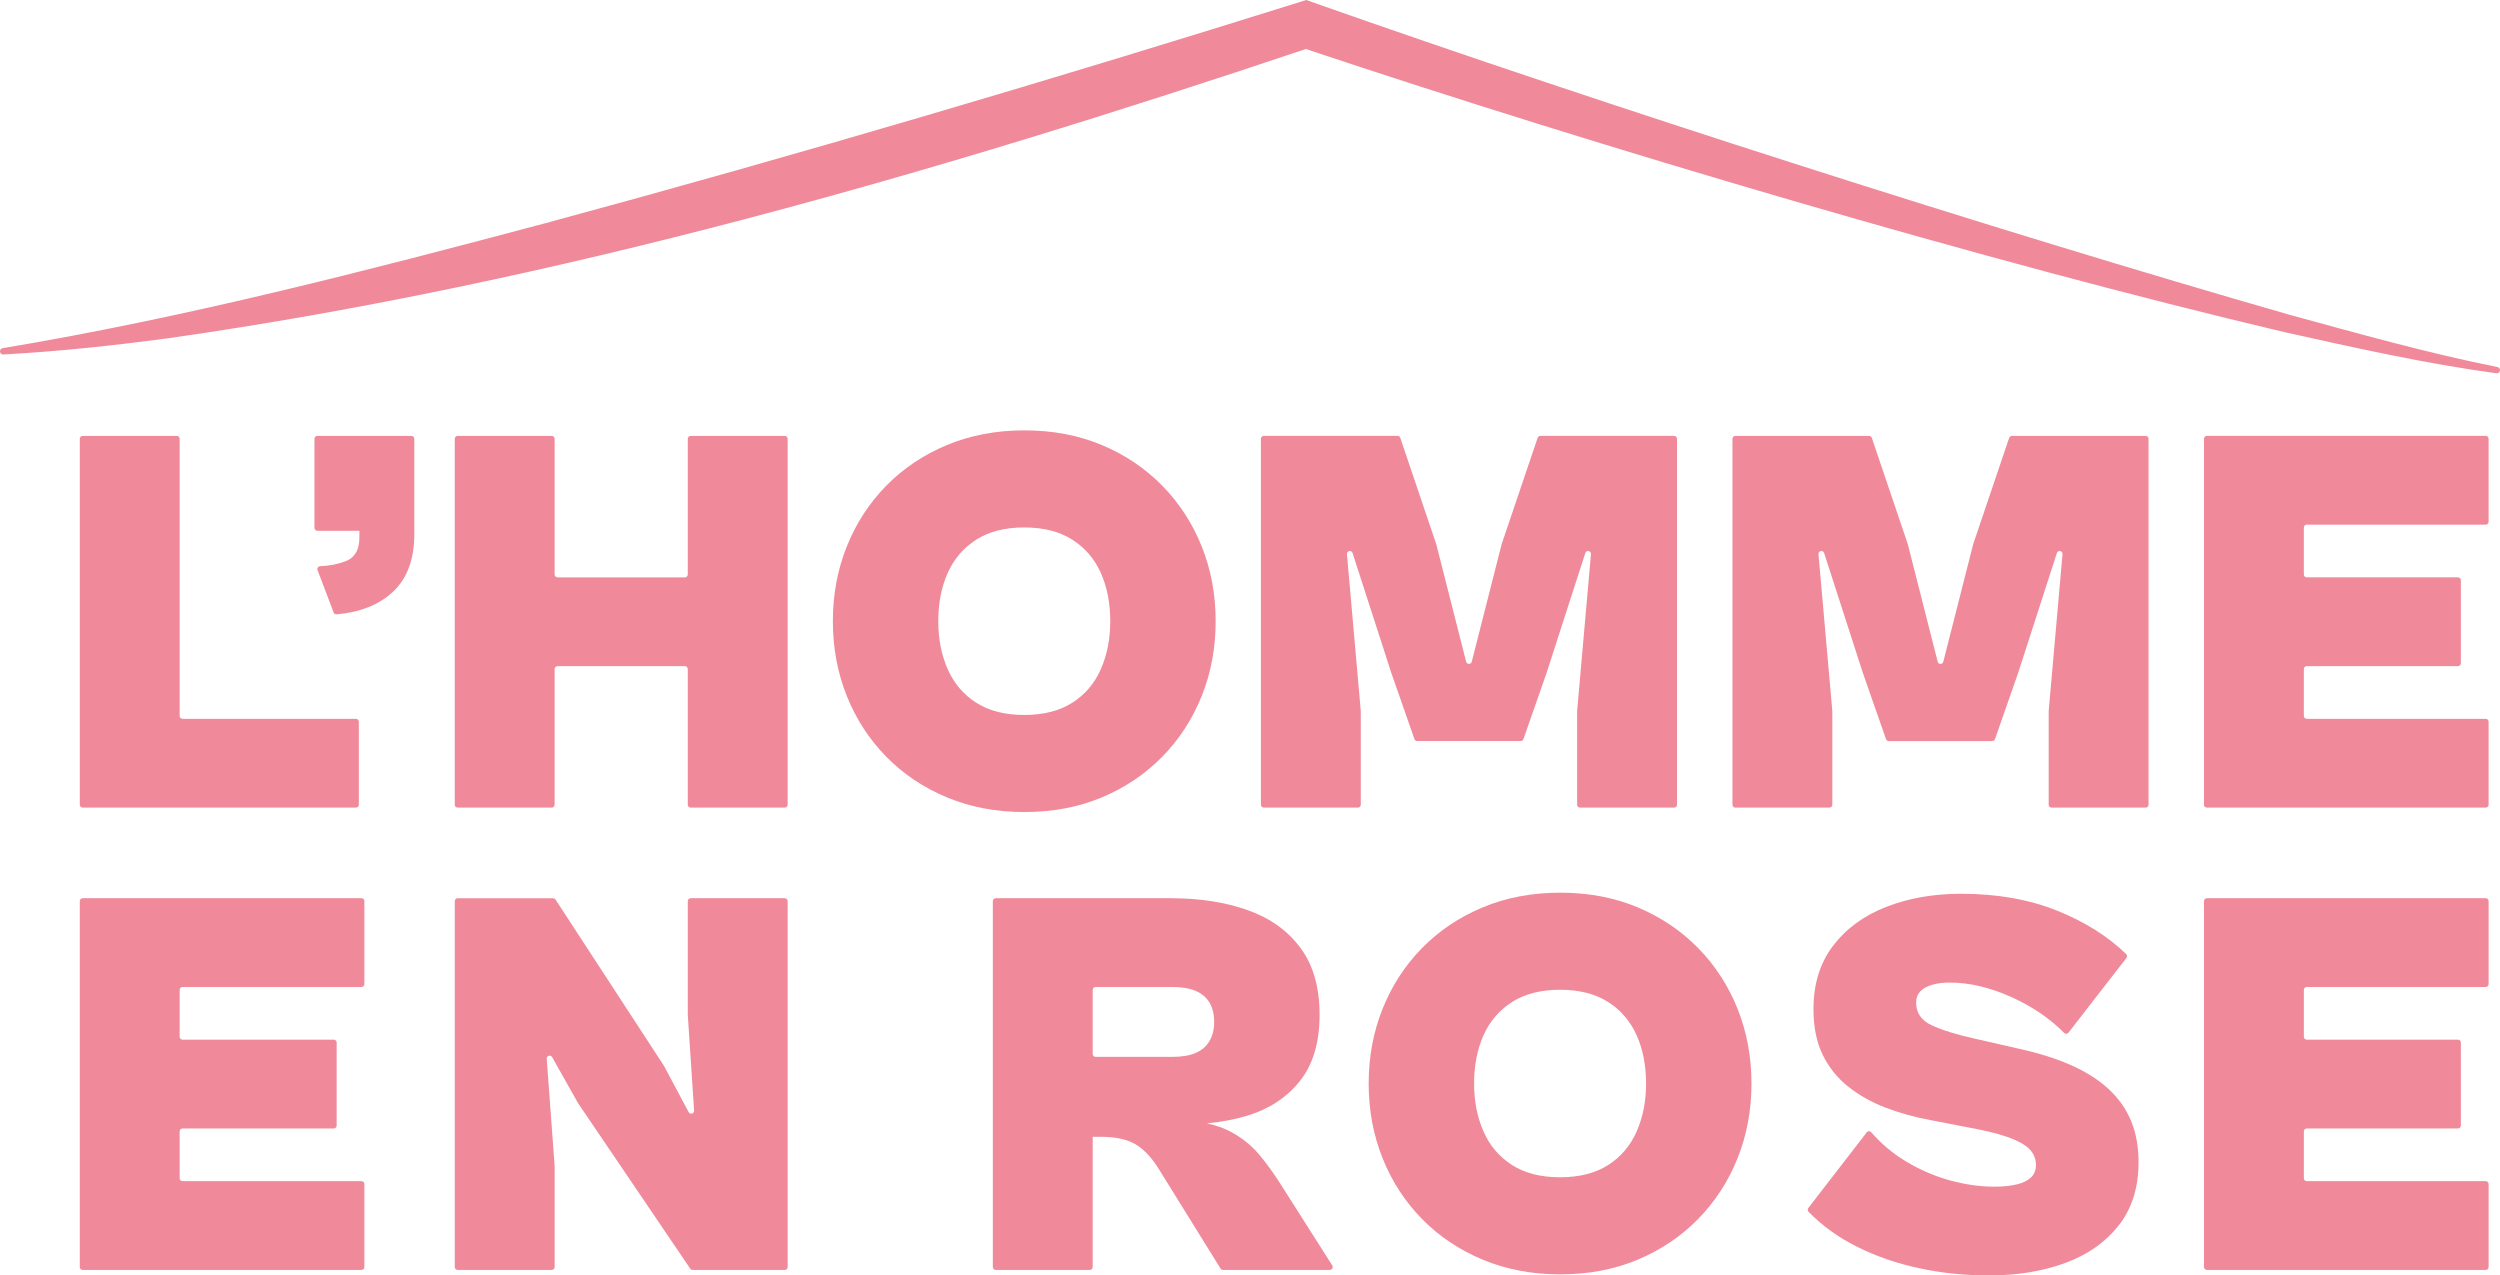 <?xml version="1.0" encoding="UTF-8"?> <svg xmlns="http://www.w3.org/2000/svg" id="Calque_2" data-name="Calque 2" width="401.374" height="204.777" viewBox="0 0 401.374 204.777"><defs><style> .cls-1 { fill: #f08999; } </style></defs><g id="Calque_1-2" data-name="Calque 1"><g><path class="cls-1" d="M28.377,69.984h-15.102c-.257,0-.466.208-.466.466v58.746c0,.257.208.466.466.466h43.871c.257,0,.466-.208.466-.466v-13.32c0-.257-.208-.466-.466-.466h-27.838c-.257,0-.466-.208-.466-.466v-44.495c0-.257-.208-.466-.466-.466Z"></path><path class="cls-1" d="M66.053,69.984h-15.102c-.257,0-.466.208-.466.466v14.3c0,.257.208.466.466.466h6.749v1.069c0,1.959-.713,3.222-2.138,3.785-1.248.495-2.634.772-4.156.833-.318.013-.538.32-.425.617l2.583,6.809c.075.198.281.325.492.306,3.805-.342,6.816-1.55,9.033-3.622,2.285-2.137,3.429-5.224,3.429-9.263v-15.3c0-.257-.208-.466-.466-.466Z"></path><path class="cls-1" d="M125.99,69.984h-15.101c-.257,0-.466.208-.466.466v21.782c0,.257-.208.466-.466.466h-20.446c-.257,0-.466-.208-.466-.466v-21.782c0-.257-.208-.466-.466-.466h-15.102c-.257,0-.466.208-.466.466v58.746c0,.257.208.466.466.466h15.102c.257,0,.466-.208.466-.466v-21.782c0-.257.208-.466.466-.466h20.446c.257,0,.466.208.466.466v21.782c0,.257.208.466.466.466h15.101c.257,0,.466-.208.466-.466v-58.746c0-.257-.208-.466-.466-.466Z"></path><path class="cls-1" d="M176.916,128.013c3.741-1.572,6.977-3.754,9.708-6.546,2.73-2.791,4.838-6.042,6.323-9.753,1.484-3.71,2.226-7.705,2.226-11.98,0-4.275-.743-8.269-2.226-11.98-1.485-3.71-3.593-6.961-6.323-9.753-2.732-2.79-5.968-4.972-9.708-6.546-3.741-1.573-7.898-2.36-12.47-2.36-4.513,0-8.655.788-12.425,2.36-3.772,1.574-7.022,3.756-9.753,6.546-2.732,2.792-4.84,6.043-6.324,9.753-1.485,3.712-2.227,7.705-2.227,11.98,0,4.275.742,8.27,2.227,11.98,1.484,3.712,3.592,6.962,6.324,9.753,2.731,2.792,5.981,4.974,9.753,6.546,3.77,1.574,7.912,2.36,12.425,2.36,4.572,0,8.729-.786,12.47-2.36ZM152.154,107.438c-1.01-2.285-1.514-4.855-1.514-7.704,0-2.909.504-5.492,1.514-7.75,1.01-2.255,2.539-4.037,4.587-5.344,2.048-1.306,4.616-1.959,7.704-1.959,3.087,0,5.657.654,7.705,1.959,2.048,1.306,3.577,3.089,4.587,5.344,1.01,2.258,1.514,4.841,1.514,7.75,0,2.85-.504,5.419-1.514,7.704-1.01,2.287-2.538,4.083-4.587,5.389-2.048,1.306-4.618,1.959-7.705,1.959-3.088,0-5.656-.653-7.704-1.959-2.048-1.306-3.578-3.102-4.587-5.389Z"></path><path class="cls-1" d="M216.248,88.972c-.049-.553.736-.712.907-.184l6.213,19.229,3.72,10.643c.065.187.242.312.44.312h16.619c.198,0,.374-.125.44-.312l3.721-10.643,6.212-19.229c.171-.528.956-.369.907.184l-2.218,25.17-.002.041v15.012c0,.257.208.466.466.466h15.101c.257,0,.466-.208.466-.466v-58.746c0-.257-.208-.466-.466-.466h-21.467c-.2,0-.377.127-.441.316l-5.766,17.035-.01.034-4.799,18.873c-.119.468-.784.468-.902,0l-4.799-18.873-.01-.034-5.766-17.035c-.064-.189-.241-.316-.441-.316h-21.469c-.257,0-.466.208-.466.466v58.746c0,.257.208.466.466.466h15.103c.257,0,.466-.208.466-.466v-15.012l-.002-.041-2.22-25.17Z"></path><path class="cls-1" d="M344.479,69.984h-21.467c-.2,0-.377.127-.441.316l-5.766,17.035-.01.034-4.799,18.873c-.119.468-.784.468-.902,0l-4.799-18.873-.01-.034-5.766-17.035c-.064-.189-.241-.316-.441-.316h-21.469c-.257,0-.466.208-.466.466v58.746c0,.257.208.466.466.466h15.103c.257,0,.466-.208.466-.466v-15.012l-.002-.041-2.22-25.17c-.049-.553.736-.712.907-.184l6.213,19.229,3.72,10.643c.065.187.242.312.44.312h16.619c.198,0,.374-.125.44-.312l3.721-10.643,6.212-19.229c.171-.528.956-.369.907.184l-2.218,25.17-.002.041v15.012c0,.257.208.466.466.466h15.101c.257,0,.466-.208.466-.466v-58.746c0-.257-.208-.466-.466-.466Z"></path><path class="cls-1" d="M370.348,84.235h28.73c.257,0,.466-.208.466-.466v-13.32c0-.257-.208-.466-.466-.466h-44.763c-.257,0-.466.208-.466.466v58.746c0,.257.208.466.466.466h44.763c.257,0,.466-.208.466-.466v-13.32c0-.257-.208-.466-.466-.466h-28.73c-.257,0-.466-.208-.466-.466v-7.531c0-.257.208-.466.466-.466h24.276c.257,0,.466-.208.466-.466v-13.32c0-.257-.208-.466-.466-.466h-24.276c-.257,0-.466-.208-.466-.466v-7.531c0-.257.208-.466.466-.466Z"></path><path class="cls-1" d="M58.037,144.209H13.275c-.257,0-.466.208-.466.466v58.746c0,.257.208.466.466.466h44.762c.257,0,.466-.208.466-.466v-13.32c0-.257-.208-.466-.466-.466h-28.729c-.257,0-.466-.208-.466-.466v-7.531c0-.257.208-.466.466-.466h24.275c.257,0,.466-.208.466-.466v-13.32c0-.257-.208-.466-.466-.466h-24.275c-.257,0-.466-.208-.466-.466v-7.531c0-.257.208-.466.466-.466h28.729c.257,0,.466-.208.466-.466v-13.32c0-.257-.208-.466-.466-.466Z"></path><path class="cls-1" d="M125.99,144.209h-15.101c-.257,0-.466.208-.466.466v18.224l.001.031,1.014,15.374c.033.5-.639.692-.875.25l-3.96-7.426-.021-.035-17.397-26.671c-.086-.132-.233-.211-.39-.211h-15.315c-.257,0-.466.208-.466.466v58.746c0,.257.208.466.466.466h15.102c.257,0,.466-.208.466-.466v-16.173l-.001-.034-1.271-17.23c-.037-.496.626-.696.87-.263l4.133,7.34.02.033,18.021,26.589c.087.128.231.204.385.204h14.786c.257,0,.466-.208.466-.466v-58.746c0-.257-.208-.466-.466-.466Z"></path><path class="cls-1" d="M205.804,190.436c-1.189-1.899-2.406-3.592-3.652-5.077-1.248-1.484-2.793-2.716-4.632-3.696-1.058-.563-2.325-.989-3.756-1.307,2.275-.222,4.442-.617,6.473-1.231,3.532-1.069,6.354-2.924,8.461-5.567,2.108-2.642,3.162-6.191,3.162-10.644,0-4.393-1.023-7.971-3.072-10.733-2.048-2.761-4.87-4.779-8.463-6.057-3.593-1.276-7.704-1.915-12.335-1.915h-28.126c-.257,0-.466.208-.466.466v58.746c0,.257.208.466.466.466h15.102c.257,0,.466-.208.466-.466v-20.911h1.247c2.434,0,4.332.416,5.699,1.247,1.367.832,2.642,2.226,3.83,4.186l9.751,15.723c.085.137.235.22.396.22h17.152c.367,0,.59-.405.393-.715l-8.095-12.734ZM191.953,169.059c-.98.416-2.242.624-3.785.624h-12.271c-.257,0-.466-.208-.466-.466v-10.292c0-.257.208-.466.466-.466h12.271c1.543,0,2.805.209,3.785.624.98.416,1.721,1.039,2.226,1.87.504.833.757,1.87.757,3.117,0,1.189-.253,2.213-.757,3.073-.505.861-1.246,1.5-2.226,1.914Z"></path><path class="cls-1" d="M272.649,152.225c-2.732-2.79-5.969-4.972-9.709-6.546-3.741-1.573-7.898-2.36-12.47-2.36-4.514,0-8.655.788-12.425,2.36-3.773,1.574-7.022,3.756-9.754,6.546-2.732,2.792-4.839,6.043-6.323,9.753-1.485,3.712-2.228,7.705-2.228,11.981,0,4.275.743,8.269,2.228,11.98,1.484,3.712,3.591,6.962,6.323,9.753,2.732,2.792,5.981,4.974,9.754,6.546,3.769,1.574,7.911,2.36,12.425,2.36,4.571,0,8.729-.786,12.47-2.36,3.741-1.572,6.978-3.754,9.709-6.546,2.73-2.791,4.838-6.042,6.323-9.753,1.484-3.71,2.226-7.705,2.226-11.98,0-4.276-.743-8.269-2.226-11.981-1.485-3.71-3.593-6.961-6.323-9.753ZM262.762,181.663c-1.011,2.287-2.539,4.083-4.588,5.389-2.048,1.306-4.618,1.959-7.704,1.959-3.088,0-5.656-.653-7.704-1.959-2.048-1.306-3.579-3.102-4.587-5.389-1.011-2.285-1.514-4.855-1.514-7.704,0-2.909.504-5.492,1.514-7.75,1.009-2.255,2.539-4.037,4.587-5.344,2.048-1.306,4.616-1.959,7.704-1.959,3.086,0,5.656.654,7.704,1.959,2.048,1.306,3.577,3.089,4.588,5.344,1.009,2.258,1.514,4.841,1.514,7.75,0,2.849-.505,5.419-1.514,7.704Z"></path><path class="cls-1" d="M338.538,174.849c-1.604-1.484-3.609-2.761-6.012-3.83-2.406-1.069-5.242-1.96-8.506-2.672l-7.037-1.603c-2.91-.653-5.197-1.365-6.859-2.138-1.662-.771-2.493-1.988-2.493-3.652,0-.712.221-1.306.667-1.781.446-.475,1.083-.831,1.915-1.069.831-.237,1.75-.356,2.761-.356,3.206,0,6.548.788,10.02,2.36,3.299,1.495,6.101,3.404,8.41,5.727.196.197.513.181.684-.039l9.307-11.989c.147-.19.132-.464-.041-.632-2.922-2.832-6.578-5.139-10.966-6.919-4.544-1.84-9.725-2.761-15.545-2.761-4.395,0-8.387.699-11.979,2.093-3.593,1.395-6.443,3.474-8.551,6.235-2.108,2.761-3.162,6.161-3.162,10.198,0,2.85.489,5.285,1.469,7.304.98,2.019,2.345,3.727,4.097,5.121,1.752,1.396,3.755,2.525,6.014,3.385,2.255.861,4.66,1.529,7.213,2.003l5.969,1.158c2.672.476,4.809.995,6.413,1.559,1.602.565,2.761,1.202,3.474,1.914.712.713,1.068,1.574,1.068,2.583,0,.832-.266,1.501-.802,2.004-.536.505-1.307.877-2.316,1.113-1.011.238-2.198.356-3.563.356-2.316,0-4.706-.341-7.17-1.024-2.464-.682-4.825-1.706-7.08-3.073-2.095-1.267-3.933-2.815-5.514-4.645-.191-.221-.531-.218-.71.014l-9.381,12.143c-.144.186-.13.454.034.622,2.196,2.243,4.773,4.103,7.731,5.583,3.086,1.545,6.427,2.702,10.02,3.473,3.591.771,7.318,1.158,11.178,1.158,4.571,0,8.668-.668,12.29-2.004,3.622-1.336,6.487-3.354,8.598-6.057,2.105-2.701,3.16-6.07,3.16-10.109,0-2.494-.401-4.705-1.203-6.636-.799-1.929-2.002-3.636-3.606-5.122Z"></path><path class="cls-1" d="M399.079,144.209h-44.763c-.257,0-.466.208-.466.466v58.746c0,.257.208.466.466.466h44.763c.257,0,.466-.208.466-.466v-13.32c0-.257-.208-.466-.466-.466h-28.73c-.257,0-.466-.208-.466-.466v-7.531c0-.257.208-.466.466-.466h24.276c.257,0,.466-.208.466-.466v-13.32c0-.257-.208-.466-.466-.466h-24.276c-.257,0-.466-.208-.466-.466v-7.531c0-.257.208-.466.466-.466h28.73c.257,0,.466-.208.466-.466v-13.32c0-.257-.208-.466-.466-.466Z"></path><path class="cls-1" d="M367.599,50.543C320.198,36.937,257.375,16.822,210.884.415l-1.156-.415c-40.438,12.671-81.161,24.743-122.078,35.81C58.792,43.493,29.908,50.976.423,55.901c-.629.105-.527,1.044.11,1.009,8.896-.483,17.801-1.442,26.608-2.623,62.277-8.896,122.967-26.448,182.51-46.42,46.506,15.549,109.484,34.226,157.229,45.481,11.217,2.493,22.51,5.035,33.919,6.579.645.087.81-.864.172-.992-11.243-2.251-22.315-5.376-33.372-8.393Z"></path></g></g></svg> 